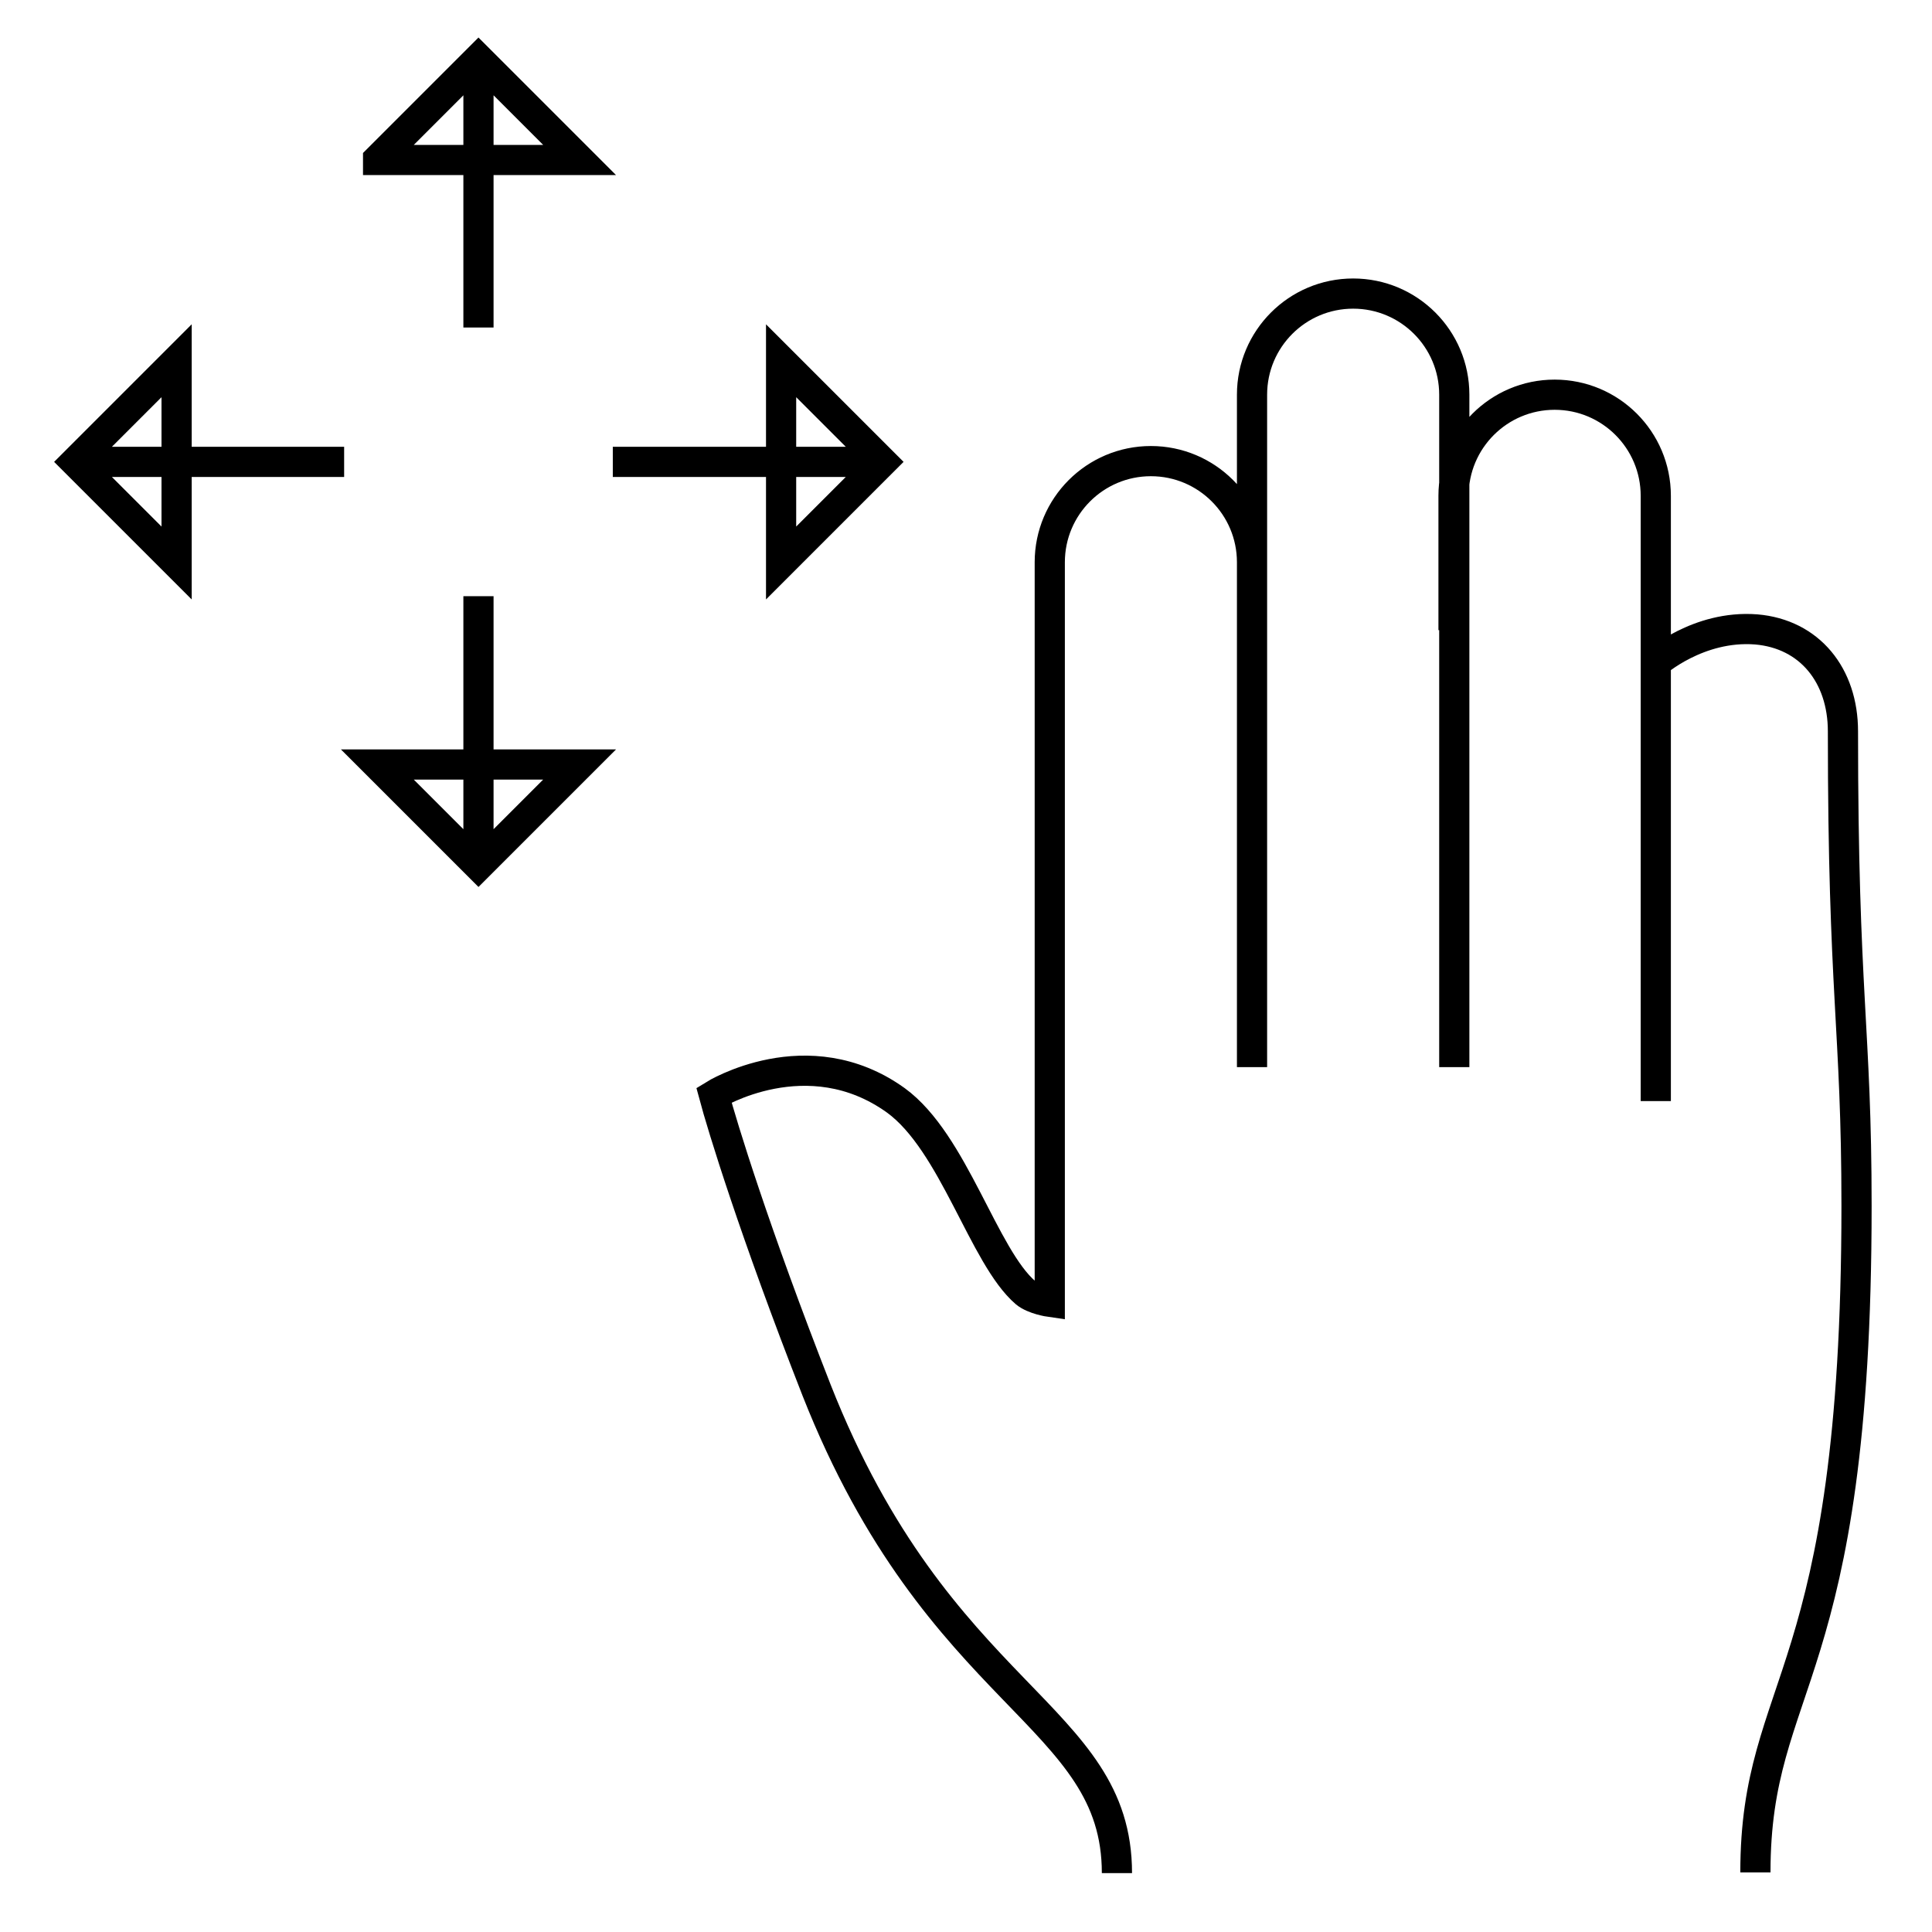 <?xml version="1.0" encoding="utf-8"?>
<!-- Svg Vector Icons : http://www.onlinewebfonts.com/icon -->
<!DOCTYPE svg PUBLIC "-//W3C//DTD SVG 1.1//EN" "http://www.w3.org/Graphics/SVG/1.1/DTD/svg11.dtd">
<svg version="1.1" xmlns="http://www.w3.org/2000/svg" xmlns:xlink="http://www.w3.org/1999/xlink" x="0px" y="0px" viewBox="0 0 256 256" enable-background="new 0 0 256 256" xml:space="preserve">
<g> <path stroke-width="4" fill-opacity="0" stroke="#000000"  d="M165.9,141.4V52.3c0-7.4,6-13.4,13.4-13.4l0,0c7.4,0,13.4,6,13.4,13.4v89.1 M192.6,83.5V65.7 c0-7.4,6-13.4,13.4-13.4l0,0c7.4,0,13.4,6,13.4,13.4v80.2 M148,248.2c0-21.2-23.6-22.9-39.8-64c-8.3-21.2-12.5-35-13.6-39.1 c0,0,12.4-7.7,24.1,0.7c7.7,5.6,11.6,20.7,17.2,25.5c1.1,0.9,3.2,1.2,3.2,1.2v-98c0-7.4,6-13.4,13.4-13.4l0,0 c7.4,0,13.4,6,13.4,13.4v66.8 M219.3,87.9c0,0,5.7-5.1,13.4-4.5c7.1,0.6,11.5,6.1,11.5,13.5c0,35.1,1.8,39.2,1.8,62.9 c0,63.1-13.4,62.7-13.4,88.3 M10,61.2h35.6H10z M23.4,74.6L10,61.2l13.4-13.4V74.6z M116.9,61.2H81.2H116.9z M103.5,47.8l13.4,13.4 l-13.4,13.4V47.8z M63.4,7.8v35.6V7.8z M50.1,21.1L63.4,7.8l13.4,13.4H50.1z M63.4,114.6V79V114.6z M76.8,101.3l-13.4,13.4 l-13.4-13.4H76.8z"/></g>
</svg>